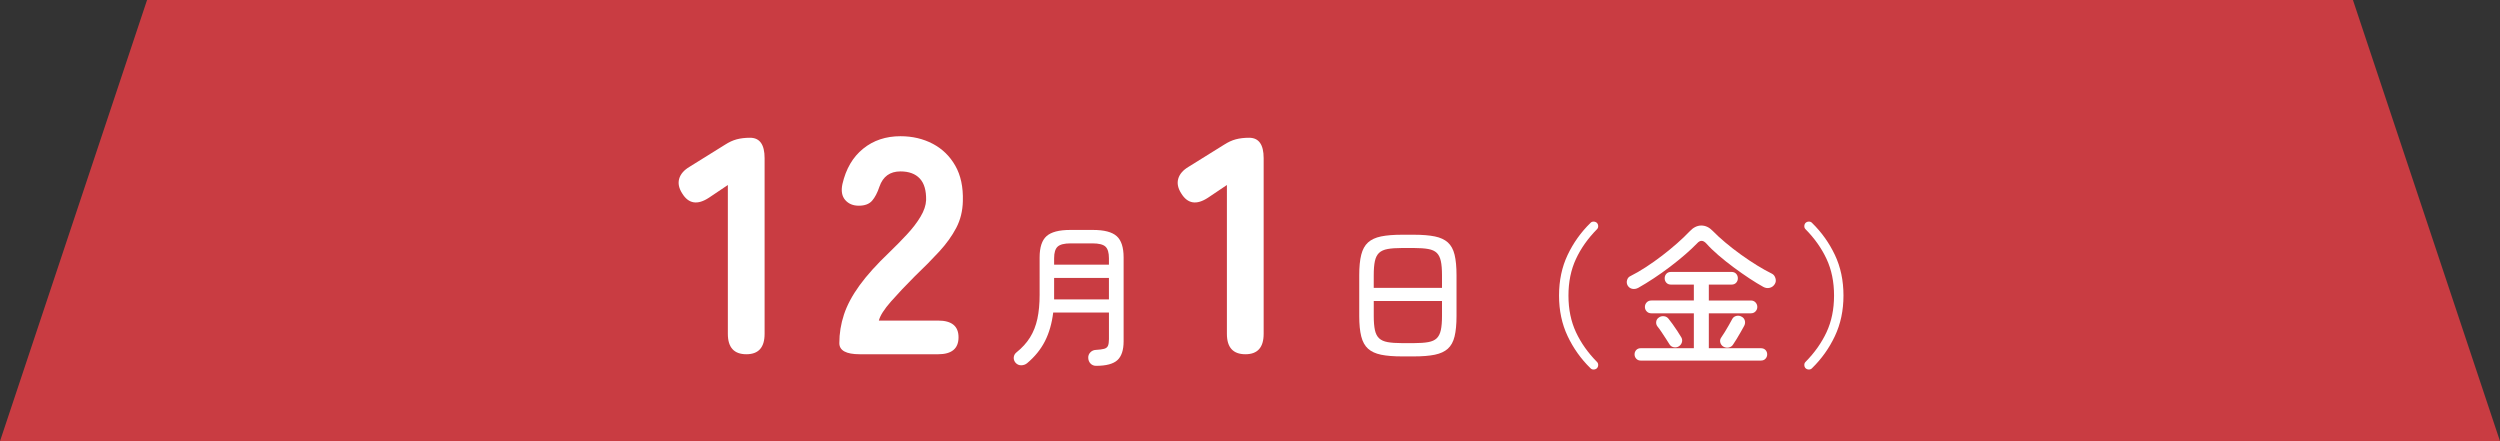 <?xml version="1.0" encoding="utf-8"?>
<!-- Generator: Adobe Illustrator 27.9.0, SVG Export Plug-In . SVG Version: 6.00 Build 0)  -->
<!DOCTYPE svg PUBLIC "-//W3C//DTD SVG 1.1//EN" "http://www.w3.org/Graphics/SVG/1.1/DTD/svg11.dtd">
<svg version="1.1" id="レイヤー_1" xmlns="http://www.w3.org/2000/svg" xmlns:xlink="http://www.w3.org/1999/xlink" x="0px"
	 y="0px" viewBox="0 0 340 60" style="enable-background:new 0 0 340 60;" xml:space="preserve">
<rect x="0" y="0" width="340" height="60" fill="#333333" stroke="none"/>
<polygon style="fill:#C93C42;" points="340,60 0,60 20,0 320,0 "/>
<g>
	<path style="fill:#FFFFFF;" d="M101.508,48.177c-1.68,0-2.52-0.924-2.52-2.772V25.161l-2.562,1.722c-1.568,1.036-2.787,0.84-3.654-0.588
		c-0.448-0.7-0.582-1.365-0.399-1.995s0.651-1.169,1.407-1.617l4.788-2.981c0.56-0.364,1.105-0.616,1.638-0.757
		c0.532-0.14,1.134-0.21,1.806-0.21c1.316,0,1.974,0.925,1.974,2.772v23.897C103.986,47.253,103.16,48.177,101.508,48.177z"/>
	<path style="fill:#FFFFFF;" d="M116.921,48.177c-1.848,0-2.772-0.504-2.772-1.512c0-1.316,0.21-2.611,0.63-3.886
		c0.42-1.273,1.126-2.597,2.121-3.969c0.994-1.371,2.345-2.869,4.053-4.494c0.84-0.812,1.638-1.623,2.394-2.436
		c0.756-0.812,1.372-1.617,1.848-2.415c0.476-0.798,0.728-1.547,0.756-2.247c0.027-1.315-0.259-2.296-0.861-2.94
		c-0.603-0.644-1.478-0.966-2.625-0.966c-1.428,0-2.38,0.687-2.856,2.059c-0.28,0.84-0.616,1.484-1.008,1.932
		c-0.393,0.448-0.994,0.672-1.806,0.672c-0.784,0-1.4-0.259-1.848-0.776c-0.448-0.519-0.574-1.239-0.378-2.163
		c0.476-2.072,1.414-3.676,2.814-4.81c1.399-1.134,3.093-1.701,5.082-1.701c1.624,0,3.087,0.344,4.389,1.029
		c1.302,0.687,2.324,1.68,3.066,2.982c0.742,1.302,1.085,2.905,1.029,4.809c-0.028,1.344-0.33,2.562-0.903,3.654
		c-0.574,1.092-1.344,2.163-2.31,3.213c-0.966,1.05-2.079,2.178-3.339,3.381c-1.204,1.204-2.275,2.338-3.213,3.402
		c-0.938,1.064-1.491,1.932-1.659,2.604h8.064c1.848,0,2.772,0.756,2.772,2.269c0,1.54-0.924,2.31-2.772,2.31H116.921z"/>
	<path style="fill:#FFFFFF;" d="M149.072,49.752c-0.308,0-0.56-0.102-0.756-0.305c-0.196-0.203-0.301-0.459-0.315-0.767
		c-0.014-0.294,0.081-0.546,0.284-0.756c0.203-0.21,0.444-0.322,0.725-0.336c0.504-0.028,0.885-0.077,1.145-0.147
		c0.259-0.069,0.434-0.206,0.525-0.409c0.091-0.203,0.137-0.507,0.137-0.913v-3.612h-7.581c-0.182,1.484-0.557,2.782-1.124,3.896
		s-1.375,2.11-2.426,2.992c-0.224,0.182-0.486,0.276-0.787,0.284c-0.301,0.007-0.557-0.103-0.767-0.326
		c-0.196-0.224-0.284-0.473-0.263-0.745c0.021-0.273,0.144-0.501,0.368-0.683c0.77-0.616,1.386-1.295,1.848-2.037
		c0.462-0.742,0.794-1.585,0.998-2.53s0.305-2.033,0.305-3.266V35.01c0-1.372,0.315-2.338,0.945-2.898
		c0.63-0.56,1.701-0.84,3.213-0.84h3.108c1.512,0,2.583,0.28,3.213,0.84c0.63,0.561,0.945,1.526,0.945,2.898v11.403
		c0,1.189-0.28,2.044-0.84,2.562C151.41,49.492,150.444,49.752,149.072,49.752z M143.36,35.997h7.455v-0.882
		c0-0.757-0.158-1.281-0.473-1.575s-0.907-0.441-1.774-0.441h-2.961c-0.854,0-1.442,0.147-1.764,0.441
		c-0.322,0.294-0.483,0.818-0.483,1.575V35.997z M143.36,40.722h7.455v-2.919h-7.455V40.722z"/>
	<path style="fill:#FFFFFF;" d="M169.379,48.177c-1.68,0-2.52-0.924-2.52-2.772V25.161l-2.562,1.722c-1.568,1.036-2.787,0.84-3.654-0.588
		c-0.448-0.7-0.582-1.365-0.399-1.995s0.651-1.169,1.407-1.617l4.788-2.981c0.56-0.364,1.105-0.616,1.638-0.757
		c0.532-0.14,1.134-0.21,1.806-0.21c1.316,0,1.974,0.925,1.974,2.772v23.897C171.857,47.253,171.031,48.177,169.379,48.177z"/>
	<path style="fill:#FFFFFF;" d="M190.673,48.471c-1.148,0-2.097-0.077-2.846-0.23c-0.749-0.154-1.341-0.428-1.774-0.819
		c-0.434-0.392-0.742-0.948-0.924-1.67c-0.182-0.721-0.273-1.648-0.273-2.782v-5.544c0-1.134,0.091-2.062,0.273-2.782
		c0.182-0.722,0.49-1.277,0.924-1.67c0.434-0.392,1.025-0.665,1.774-0.819c0.749-0.153,1.697-0.23,2.846-0.23h1.617
		c1.148,0,2.097,0.077,2.846,0.23c0.749,0.154,1.34,0.428,1.774,0.819c0.434,0.393,0.738,0.948,0.914,1.67
		c0.175,0.721,0.263,1.648,0.263,2.782v5.544c0,1.134-0.088,2.062-0.263,2.782c-0.175,0.722-0.48,1.278-0.914,1.67
		c-0.434,0.392-1.026,0.665-1.774,0.819c-0.749,0.153-1.698,0.23-2.846,0.23H190.673z M186.83,39.146h9.282v-1.722
		c0-0.798-0.053-1.438-0.158-1.922c-0.105-0.482-0.291-0.854-0.557-1.112c-0.266-0.259-0.651-0.435-1.155-0.525
		s-1.155-0.137-1.953-0.137h-1.617c-0.798,0-1.449,0.046-1.953,0.137s-0.893,0.267-1.166,0.525s-0.462,0.63-0.567,1.112
		c-0.105,0.483-0.158,1.124-0.158,1.922V39.146z M190.673,46.665h1.617c0.798,0,1.449-0.046,1.953-0.137s0.889-0.266,1.155-0.525
		c0.266-0.259,0.452-0.63,0.557-1.112c0.105-0.483,0.158-1.124,0.158-1.922v-2.037h-9.282v2.037c0,0.798,0.053,1.438,0.158,1.922
		c0.105,0.482,0.294,0.854,0.567,1.112c0.273,0.26,0.662,0.435,1.166,0.525S189.875,46.665,190.673,46.665z"/>
	<path style="fill:#FFFFFF;" d="M217.175,50.088c-0.126,0.111-0.277,0.168-0.452,0.168s-0.318-0.063-0.43-0.189
		c-1.289-1.26-2.321-2.712-3.098-4.357c-0.777-1.645-1.166-3.482-1.166-5.513c0-2.043,0.389-3.885,1.166-5.522
		c0.776-1.638,1.809-3.087,3.098-4.347c0.111-0.126,0.255-0.189,0.43-0.189s0.326,0.057,0.452,0.168
		c0.111,0.112,0.171,0.256,0.178,0.431c0.008,0.175-0.045,0.318-0.157,0.431c-1.231,1.246-2.188,2.597-2.866,4.053
		c-0.68,1.456-1.019,3.115-1.019,4.977c0,1.862,0.339,3.521,1.019,4.978c0.679,1.456,1.635,2.807,2.866,4.053
		c0.112,0.112,0.165,0.256,0.157,0.431C217.346,49.832,217.286,49.976,217.175,50.088z"/>
	<path style="fill:#FFFFFF;" d="M222.803,39.146c-0.266,0.141-0.532,0.186-0.798,0.137s-0.476-0.192-0.63-0.431
		c-0.14-0.237-0.172-0.489-0.095-0.756c0.077-0.266,0.228-0.448,0.452-0.546c0.672-0.336,1.379-0.745,2.121-1.229
		c0.741-0.483,1.473-1.001,2.194-1.554c0.721-0.553,1.403-1.113,2.047-1.681c0.645-0.566,1.204-1.103,1.681-1.606
		c0.489-0.531,1.019-0.801,1.585-0.809c0.567-0.007,1.089,0.235,1.564,0.725c0.476,0.49,1.047,1.016,1.712,1.575
		c0.665,0.561,1.372,1.109,2.121,1.648s1.487,1.033,2.215,1.48c0.729,0.448,1.394,0.819,1.995,1.113
		c0.238,0.112,0.402,0.318,0.494,0.619c0.091,0.302,0.059,0.571-0.095,0.809c-0.168,0.267-0.399,0.435-0.693,0.504
		c-0.294,0.07-0.581,0.028-0.86-0.126c-0.561-0.308-1.19-0.692-1.891-1.154c-0.7-0.463-1.414-0.963-2.142-1.502
		c-0.729-0.539-1.418-1.089-2.068-1.648c-0.651-0.56-1.201-1.092-1.648-1.596c-0.435-0.477-0.854-0.483-1.261-0.021
		c-0.462,0.477-1.008,0.987-1.638,1.533s-1.31,1.096-2.037,1.648s-1.463,1.074-2.205,1.564S223.475,38.769,222.803,39.146z
		 M223.139,49.038c-0.252,0-0.455-0.084-0.608-0.252c-0.154-0.168-0.231-0.364-0.231-0.588c0-0.238,0.077-0.438,0.231-0.599
		c0.153-0.161,0.356-0.242,0.608-0.242h7.225v-4.746h-5.775c-0.266,0-0.479-0.087-0.641-0.262s-0.241-0.375-0.241-0.599
		c0-0.238,0.08-0.444,0.241-0.62c0.161-0.175,0.375-0.262,0.641-0.262h5.775v-2.163h-3.108c-0.266,0-0.476-0.084-0.63-0.252
		s-0.23-0.371-0.23-0.609s0.076-0.441,0.23-0.609s0.364-0.252,0.63-0.252h8.232c0.266,0,0.476,0.084,0.63,0.252
		c0.153,0.168,0.23,0.371,0.23,0.609s-0.077,0.441-0.23,0.609c-0.154,0.168-0.364,0.252-0.63,0.252H232.4v2.163h5.712
		c0.266,0,0.479,0.087,0.641,0.262c0.16,0.176,0.241,0.382,0.241,0.62c0,0.224-0.081,0.424-0.241,0.599
		c-0.161,0.175-0.375,0.262-0.641,0.262H232.4v4.746h7.077c0.266,0,0.476,0.081,0.63,0.242c0.153,0.161,0.23,0.36,0.23,0.599
		c0,0.224-0.077,0.42-0.23,0.588c-0.154,0.168-0.364,0.252-0.63,0.252H223.139z M228.347,47.085c-0.21,0.14-0.44,0.188-0.692,0.146
		s-0.448-0.168-0.588-0.378c-0.126-0.21-0.291-0.469-0.494-0.776c-0.203-0.309-0.406-0.616-0.608-0.925
		c-0.203-0.308-0.382-0.553-0.536-0.734c-0.154-0.196-0.217-0.413-0.188-0.651c0.027-0.237,0.14-0.427,0.336-0.566
		c0.195-0.154,0.427-0.221,0.693-0.2c0.266,0.021,0.482,0.137,0.65,0.347c0.154,0.183,0.34,0.428,0.557,0.735
		s0.431,0.619,0.641,0.935c0.21,0.314,0.371,0.57,0.482,0.767c0.154,0.21,0.207,0.44,0.158,0.692
		C228.707,46.728,228.571,46.931,228.347,47.085z M234.354,47.127c-0.21-0.14-0.344-0.329-0.399-0.567
		c-0.056-0.237-0.014-0.455,0.126-0.65c0.14-0.196,0.305-0.448,0.493-0.757c0.189-0.308,0.375-0.622,0.557-0.944
		s0.329-0.588,0.441-0.798c0.111-0.225,0.294-0.371,0.546-0.441s0.49-0.042,0.714,0.084c0.238,0.112,0.392,0.291,0.462,0.535
		c0.07,0.245,0.042,0.487-0.084,0.725c-0.112,0.21-0.263,0.479-0.451,0.809c-0.189,0.329-0.378,0.651-0.567,0.966
		c-0.188,0.315-0.354,0.571-0.493,0.767c-0.141,0.225-0.344,0.361-0.609,0.41S234.577,47.267,234.354,47.127z"/>
	<path style="fill:#FFFFFF;" d="M245.566,50.088c-0.112-0.112-0.171-0.256-0.178-0.431c-0.008-0.175,0.045-0.318,0.157-0.431
		c1.231-1.246,2.188-2.597,2.866-4.053s1.019-3.115,1.019-4.978c0-1.861-0.34-3.521-1.019-4.977s-1.635-2.807-2.866-4.053
		c-0.112-0.112-0.165-0.256-0.157-0.431c0.007-0.175,0.065-0.318,0.178-0.431c0.126-0.111,0.276-0.168,0.452-0.168
		c0.175,0,0.318,0.063,0.43,0.189c1.288,1.26,2.321,2.709,3.098,4.347c0.777,1.638,1.166,3.479,1.166,5.522
		c0,2.03-0.389,3.868-1.166,5.513c-0.776,1.646-1.81,3.098-3.098,4.357c-0.111,0.126-0.255,0.189-0.43,0.189
		C245.843,50.256,245.692,50.199,245.566,50.088z"/>
</g>
<g>
</g>
<g>
</g>
<g>
</g>
<g>
</g>
<g>
</g>
<g>
</g>
<g>
</g>
<g>
</g>
<g>
</g>
<g>
</g>
<g>
</g>
<g>
</g>
<g>
</g>
<g>
</g>
<g>
</g>
</svg>
